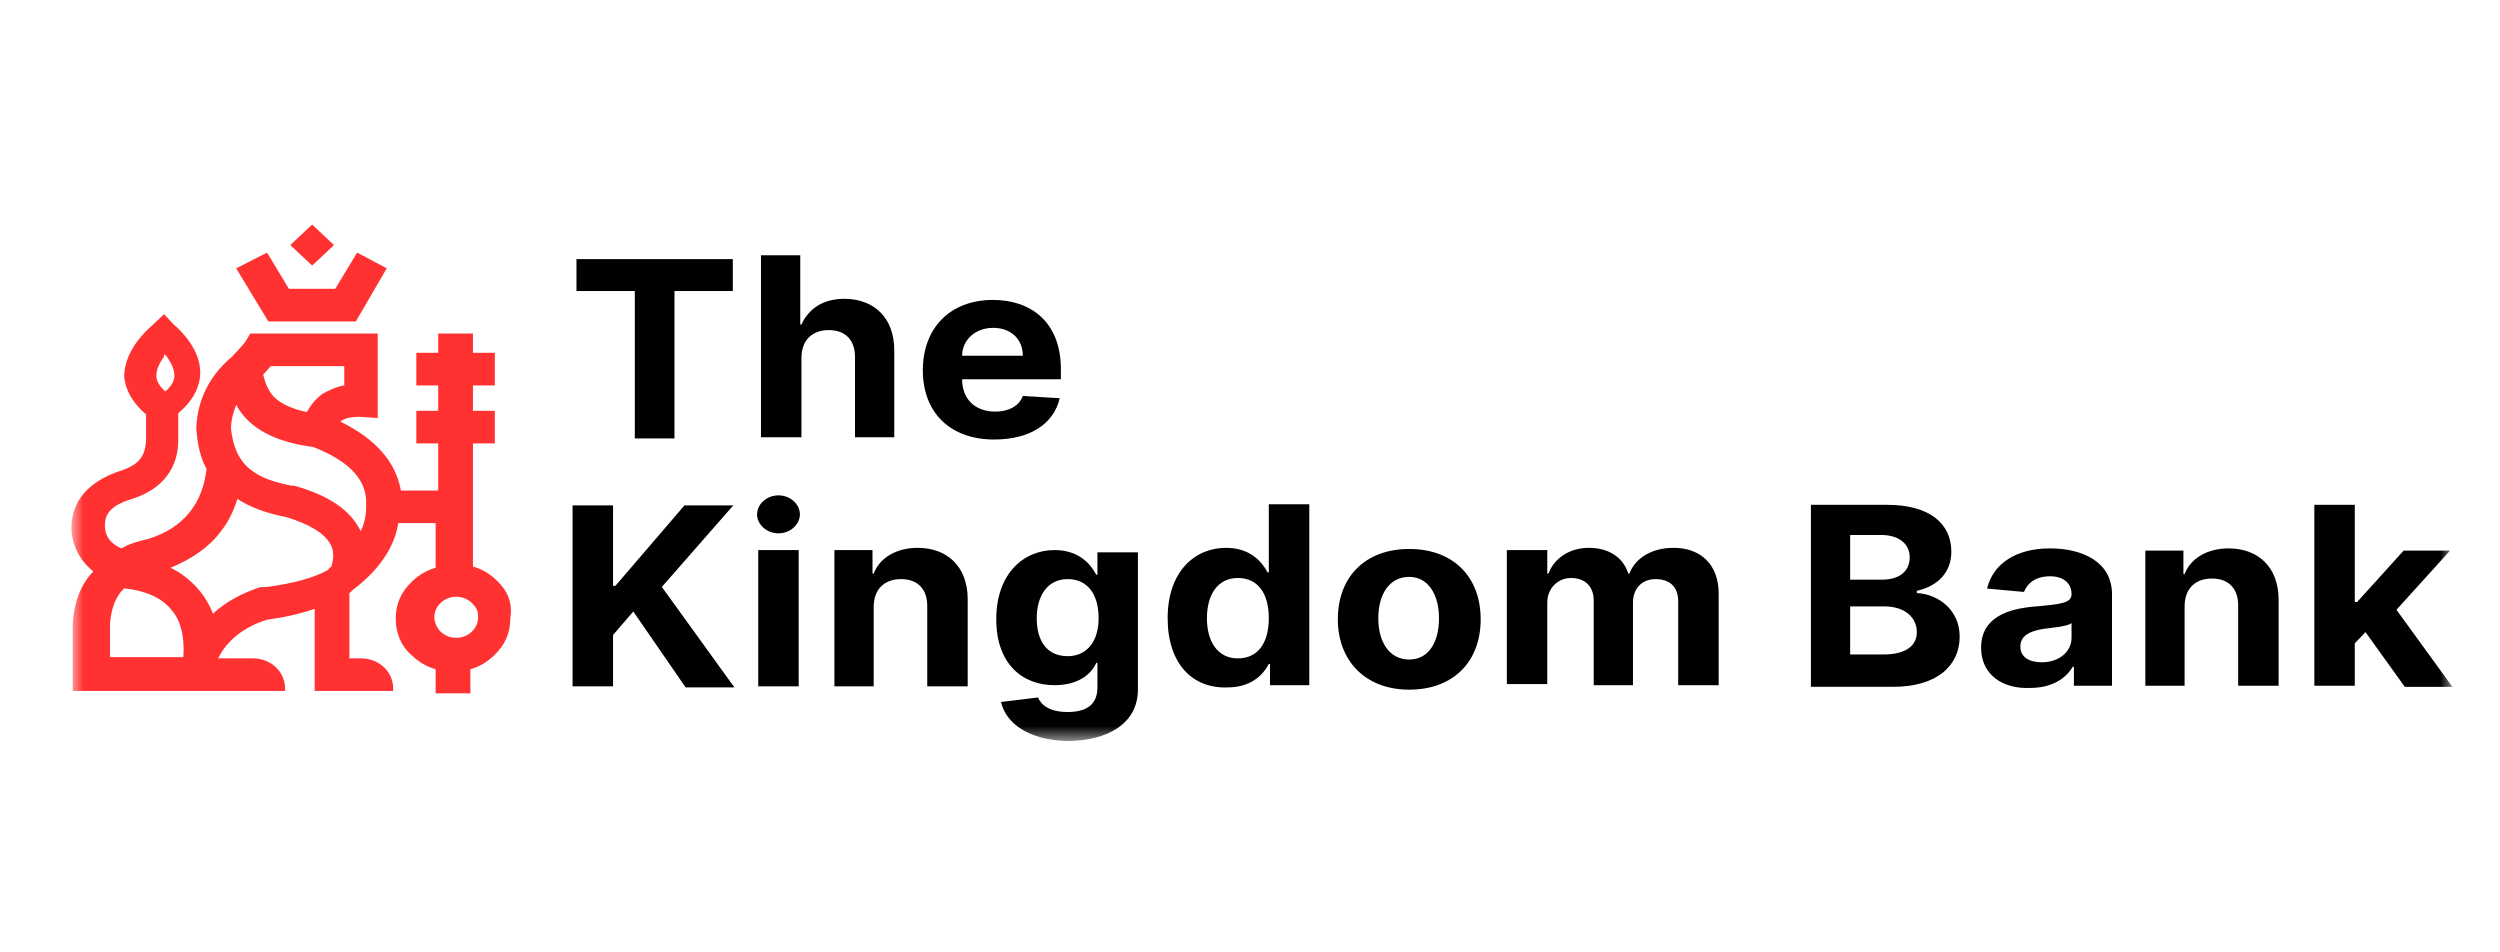 <svg xmlns="http://www.w3.org/2000/svg" xmlns:xlink="http://www.w3.org/1999/xlink" width="105" height="40" viewBox="0 0 105 40"><defs><polygon id="a" points="0 22.123 100 22.123 100 0 0 0"/></defs><g fill="none" fill-rule="evenodd" transform="translate(3 9)"><polygon fill="#000" points="21.261 1.883 27.778 1.883 27.778 3.223 25.328 3.223 25.328 9.414 23.662 9.414 23.662 3.223 21.212 3.223 21.212 1.883"/><path fill="#000" d="M30.661 9.366 28.961 9.366 28.961 1.721 30.611 1.721 30.611 4.629 30.661 4.629C30.96 3.973 31.56 3.55 32.46 3.55 33.709 3.55 34.559 4.348 34.559 5.708L34.559 9.366 32.91 9.366 32.91 5.989C32.91 5.286 32.51 4.864 31.81 4.864 31.111 4.864 30.661 5.286 30.661 6.036L30.661 9.366ZM39.958 5.942C39.958 5.239 39.458 4.77 38.708 4.77 37.959 4.77 37.409 5.286 37.409 5.942L39.958 5.942ZM35.759 6.552C35.759 4.77 36.909 3.597 38.708 3.597 40.308 3.597 41.557 4.535 41.557 6.506L41.557 6.928 37.409 6.928C37.409 7.772 37.959 8.288 38.808 8.288 39.358 8.288 39.808 8.053 39.958 7.631L41.508 7.725C41.258 8.803 40.258 9.46 38.758 9.46 36.909 9.46 35.759 8.334 35.759 6.552L35.759 6.552Z"/><polygon fill="#000" points="21.048 12.227 22.748 12.227 22.748 15.604 22.848 15.604 25.747 12.227 27.797 12.227 24.797 15.651 27.846 19.872 25.797 19.872 23.598 16.683 22.748 17.668 22.748 19.825 21.048 19.825"/><mask id="b" fill="#fff"><use xlink:href="#a"/></mask><path fill="#000" d="M28.846 19.825 30.545 19.825 30.545 14.103 28.846 14.103 28.846 19.825ZM28.796 12.602C28.796 12.18 29.196 11.805 29.696 11.805 30.196 11.805 30.596 12.18 30.596 12.602 30.596 13.025 30.196 13.4 29.696 13.4 29.196 13.4 28.796 13.025 28.796 12.602L28.796 12.602ZM33.745 19.825 32.045 19.825 32.045 14.103 33.645 14.103 33.645 15.088 33.695 15.088C33.945 14.431 34.645 14.009 35.544 14.009 36.794 14.009 37.643 14.807 37.643 16.167L37.643 19.825 35.944 19.825 35.944 16.448C35.944 15.745 35.544 15.323 34.845 15.323 34.144 15.323 33.695 15.745 33.695 16.495L33.695 19.825 33.745 19.825ZM43.142 16.964C43.142 15.979 42.692 15.323 41.842 15.323 40.993 15.323 40.543 16.026 40.543 16.964 40.543 17.949 40.993 18.559 41.842 18.559 42.642 18.559 43.142 17.949 43.142 16.964M39.043 20.482 40.593 20.294C40.742 20.623 41.092 20.904 41.842 20.904 42.592 20.904 43.092 20.623 43.092 19.872L43.092 18.84 43.042 18.84C42.842 19.309 42.292 19.778 41.292 19.778 39.943 19.778 38.843 18.887 38.843 17.011 38.843 15.088 39.993 14.103 41.292 14.103 42.292 14.103 42.792 14.666 43.042 15.135L43.092 15.135 43.092 14.197 44.792 14.197 44.792 19.966C44.792 21.373 43.542 22.124 41.793 22.124 40.193 22.076 39.243 21.373 39.043 20.482M50.29 16.964C50.29 15.932 49.84 15.276 48.99 15.276 48.14 15.276 47.691 15.979 47.691 16.964 47.691 17.949 48.14 18.652 48.99 18.652 49.84 18.652 50.29 17.996 50.29 16.964M46.041 16.964C46.041 14.994 47.191 14.009 48.49 14.009 49.49 14.009 49.99 14.572 50.24 15.041L50.29 15.041 50.29 12.18 51.99 12.18 51.99 19.778 50.34 19.778 50.34 18.887 50.29 18.887C50.04 19.356 49.54 19.872 48.54 19.872 47.091 19.919 46.041 18.887 46.041 16.964M57.438 16.964C57.438 15.979 56.988 15.229 56.188 15.229 55.338 15.229 54.889 15.979 54.889 16.964 54.889 17.949 55.338 18.7 56.188 18.7 56.988 18.7 57.438 17.996 57.438 16.964M53.189 17.011C53.189 15.229 54.339 14.057 56.188 14.057 58.038 14.057 59.188 15.229 59.188 17.011 59.188 18.793 58.038 19.966 56.188 19.966 54.339 19.966 53.189 18.746 53.189 17.011M60.387 14.103 61.986 14.103 61.986 15.088 62.036 15.088C62.286 14.431 62.936 14.009 63.736 14.009 64.586 14.009 65.186 14.431 65.386 15.088L65.435 15.088C65.686 14.431 66.385 14.009 67.285 14.009 68.435 14.009 69.184 14.713 69.184 15.932L69.184 19.778 67.485 19.778 67.485 16.261C67.485 15.604 67.085 15.323 66.536 15.323 65.935 15.323 65.585 15.745 65.585 16.308L65.585 19.778 63.936 19.778 63.936 16.214C63.936 15.651 63.586 15.276 62.986 15.276 62.437 15.276 61.986 15.698 61.986 16.308L61.986 19.731 60.287 19.731 60.287 14.103 60.387 14.103ZM76.107 18.487C77.057 18.487 77.507 18.112 77.507 17.549 77.507 16.94 77.007 16.47 76.157 16.47L74.707 16.47 74.707 18.487 76.107 18.487ZM76.047 15.345C76.747 15.345 77.207 15.016 77.207 14.407 77.207 13.844 76.757 13.469 76.007 13.469L74.707 13.469 74.707 15.345 76.007 15.345 76.047 15.345ZM73.008 12.203 76.257 12.203C78.057 12.203 78.956 13 78.956 14.172 78.956 15.064 78.357 15.626 77.507 15.814L77.507 15.908C78.406 15.954 79.306 16.611 79.306 17.737 79.306 18.956 78.357 19.847 76.507 19.847L73.058 19.847 73.058 12.203 73.008 12.203ZM84.005 17.784 84.005 17.174C83.805 17.315 83.205 17.362 82.855 17.408 82.255 17.502 81.855 17.69 81.855 18.159 81.855 18.581 82.205 18.816 82.755 18.816 83.455 18.816 84.005 18.393 84.005 17.784M80.206 18.206C80.206 16.94 81.305 16.564 82.505 16.47 83.555 16.377 84.005 16.33 84.005 15.955 84.005 15.485 83.655 15.204 83.105 15.204 82.505 15.204 82.155 15.485 82.006 15.861L80.456 15.72C80.706 14.688 81.656 14.032 83.105 14.032 84.455 14.032 85.704 14.595 85.704 15.955L85.704 19.801 84.105 19.801 84.105 19.003 84.055 19.003C83.755 19.519 83.155 19.894 82.255 19.894 81.106 19.941 80.206 19.331 80.206 18.206M88.803 19.801 87.104 19.801 87.104 14.126 88.703 14.126 88.703 15.11 88.753 15.11C89.003 14.454 89.703 14.032 90.603 14.032 91.852 14.032 92.702 14.829 92.702 16.189L92.702 19.801 91.003 19.801 91.003 16.424C91.003 15.72 90.603 15.298 89.903 15.298 89.203 15.298 88.753 15.72 88.753 16.47L88.753 19.801 88.803 19.801Z" mask="url(#b)"/><polygon fill="#000" points="94.202 12.202 95.901 12.202 95.901 16.283 96.001 16.283 97.951 14.126 99.9 14.126 97.651 16.611 100 19.848 98.001 19.848 96.351 17.549 95.901 18.018 95.901 19.8 94.202 19.8" mask="url(#b)"/><path fill="#FF3131" d="M3.892,5.87 L4,5.972 C4.216,6.276 4.324,6.53 4.324,6.783 C4.324,6.986 4.216,7.189 4,7.391 L3.946,7.442 L3.892,7.391 C3.676,7.189 3.567,6.986 3.567,6.783 C3.567,6.53 3.676,6.276 3.892,5.972 L3.892,5.87 Z M10.54,7.544 C10.27,7.746 10.054,8 9.892,8.305 C9.351,8.203 8.919,8 8.649,7.797 C8.324,7.544 8.162,7.189 8.054,6.732 C8.162,6.631 8.27,6.478 8.378,6.377 L11.459,6.377 L11.459,7.189 C11.135,7.24 10.811,7.391 10.54,7.544 L10.54,7.544 Z M5.297,15.709 C4.973,15.354 4.595,15.05 4.162,14.847 C5.027,14.492 5.784,13.985 6.27,13.325 C6.594,12.92 6.811,12.463 6.973,11.956 C7.513,12.311 8.216,12.565 9.026,12.717 C9.999,13.021 10.594,13.376 10.864,13.832 C11.027,14.086 11.027,14.441 10.918,14.796 C10.864,14.847 10.811,14.847 10.811,14.898 L10.757,14.948 C10.216,15.253 9.351,15.506 8.162,15.658 L7.946,15.658 C7.135,15.912 6.432,16.318 5.946,16.774 C5.784,16.368 5.568,16.013 5.297,15.709 L5.297,15.709 Z M1.621,18.6 L1.621,17.18 C1.676,16.571 1.838,16.064 2.216,15.709 C3.135,15.81 3.783,16.115 4.162,16.571 C4.595,17.028 4.757,17.738 4.702,18.6 L1.621,18.6 Z M12.107,13.224 C11.675,12.412 10.811,11.804 9.351,11.398 L9.243,11.398 C8.162,11.195 7.459,10.84 7.081,10.232 C6.864,9.877 6.757,9.471 6.702,9.014 C6.702,8.609 6.811,8.305 6.919,8 C7.459,9.014 8.594,9.573 10.162,9.775 C11.567,10.333 12.324,11.043 12.378,12.007 L12.378,12.311 C12.378,12.717 12.27,13.072 12.107,13.427 C12.162,13.325 12.162,13.275 12.107,13.224 L12.107,13.224 Z M17.08,16.926 C17.08,17.18 16.972,17.383 16.81,17.535 C16.648,17.687 16.432,17.788 16.161,17.788 C15.891,17.788 15.675,17.687 15.513,17.535 C15.351,17.383 15.243,17.129 15.243,16.926 C15.243,16.673 15.351,16.47 15.513,16.318 C15.675,16.165 15.891,16.064 16.161,16.064 C16.432,16.064 16.648,16.165 16.81,16.318 C17.026,16.52 17.08,16.673 17.08,16.926 L17.08,16.926 Z M17.837,15.354 C17.567,15.1 17.243,14.898 16.864,14.796 L16.864,9.623 L17.783,9.623 L17.783,8.254 L16.864,8.254 L16.864,7.189 L17.783,7.189 L17.783,5.819 L16.864,5.819 L16.864,5.008 L15.405,5.008 L15.405,5.819 L14.486,5.819 L14.486,7.189 L15.405,7.189 L15.405,8.254 L14.486,8.254 L14.486,9.623 L15.405,9.623 L15.405,11.601 L13.837,11.601 C13.621,10.384 12.756,9.42 11.297,8.71 C11.405,8.609 11.621,8.507 12.107,8.507 L12.864,8.558 L12.864,5.008 L7.513,5.008 L7.297,5.363 C7.189,5.515 7.027,5.667 6.757,5.972 C5.838,6.732 5.297,7.746 5.243,8.964 L5.243,9.014 C5.297,9.623 5.405,10.232 5.675,10.688 C5.513,12.159 4.702,13.173 3.243,13.63 C2.811,13.731 2.432,13.832 2.108,14.035 C1.514,13.782 1.405,13.376 1.405,13.072 C1.405,12.717 1.514,12.26 2.54,11.956 C3.838,11.55 4.54,10.637 4.486,9.319 L4.486,8.355 C5.027,7.899 5.351,7.391 5.405,6.783 C5.459,6.073 5.081,5.312 4.27,4.602 L3.892,4.197 L3.405,4.653 C2.594,5.363 2.216,6.123 2.216,6.834 C2.27,7.391 2.594,7.95 3.135,8.406 L3.135,9.369 C3.135,10.13 2.865,10.485 2.162,10.739 C0.378,11.297 4.64846019e-05,12.362 4.64846019e-05,13.173 C4.64846019e-05,13.68 0.216,14.441 0.919,14.999 C0.378,15.557 0.108,16.318 0.054,17.18 L0.054,20.02 L8.973,20.02 L8.973,19.919 C8.973,19.209 8.378,18.651 7.621,18.651 L6.162,18.651 C6.54,17.89 7.243,17.332 8.216,17.028 C8.973,16.926 9.621,16.774 10.216,16.571 L10.216,20.02 L13.513,20.02 L13.513,19.919 C13.513,19.209 12.919,18.651 12.162,18.651 L11.675,18.651 L11.675,15.912 C11.73,15.861 11.783,15.81 11.837,15.76 C12.919,14.948 13.567,13.985 13.729,12.97 L15.297,12.97 L15.297,14.847 C14.918,14.948 14.594,15.151 14.324,15.405 C13.837,15.861 13.621,16.368 13.621,16.977 C13.621,17.586 13.837,18.143 14.324,18.549 C14.594,18.803 14.918,19.006 15.297,19.107 L15.297,20.121 L16.756,20.121 L16.756,19.107 C17.134,19.006 17.459,18.803 17.729,18.549 C18.216,18.093 18.432,17.586 18.432,16.977 C18.54,16.318 18.323,15.81 17.837,15.354 L17.837,15.354 Z" mask="url(#b)"/><polygon fill="#FF3131" points="11.946 4.501 13.243 2.269 11.999 1.61 11.08 3.131 9.135 3.131 8.216 1.61 6.919 2.269 8.27 4.501" mask="url(#b)"/><polygon fill="#FF3131" points="10.11 .432 9.193 1.293 10.111 2.154 11.028 1.293" mask="url(#b)"/></g></svg>